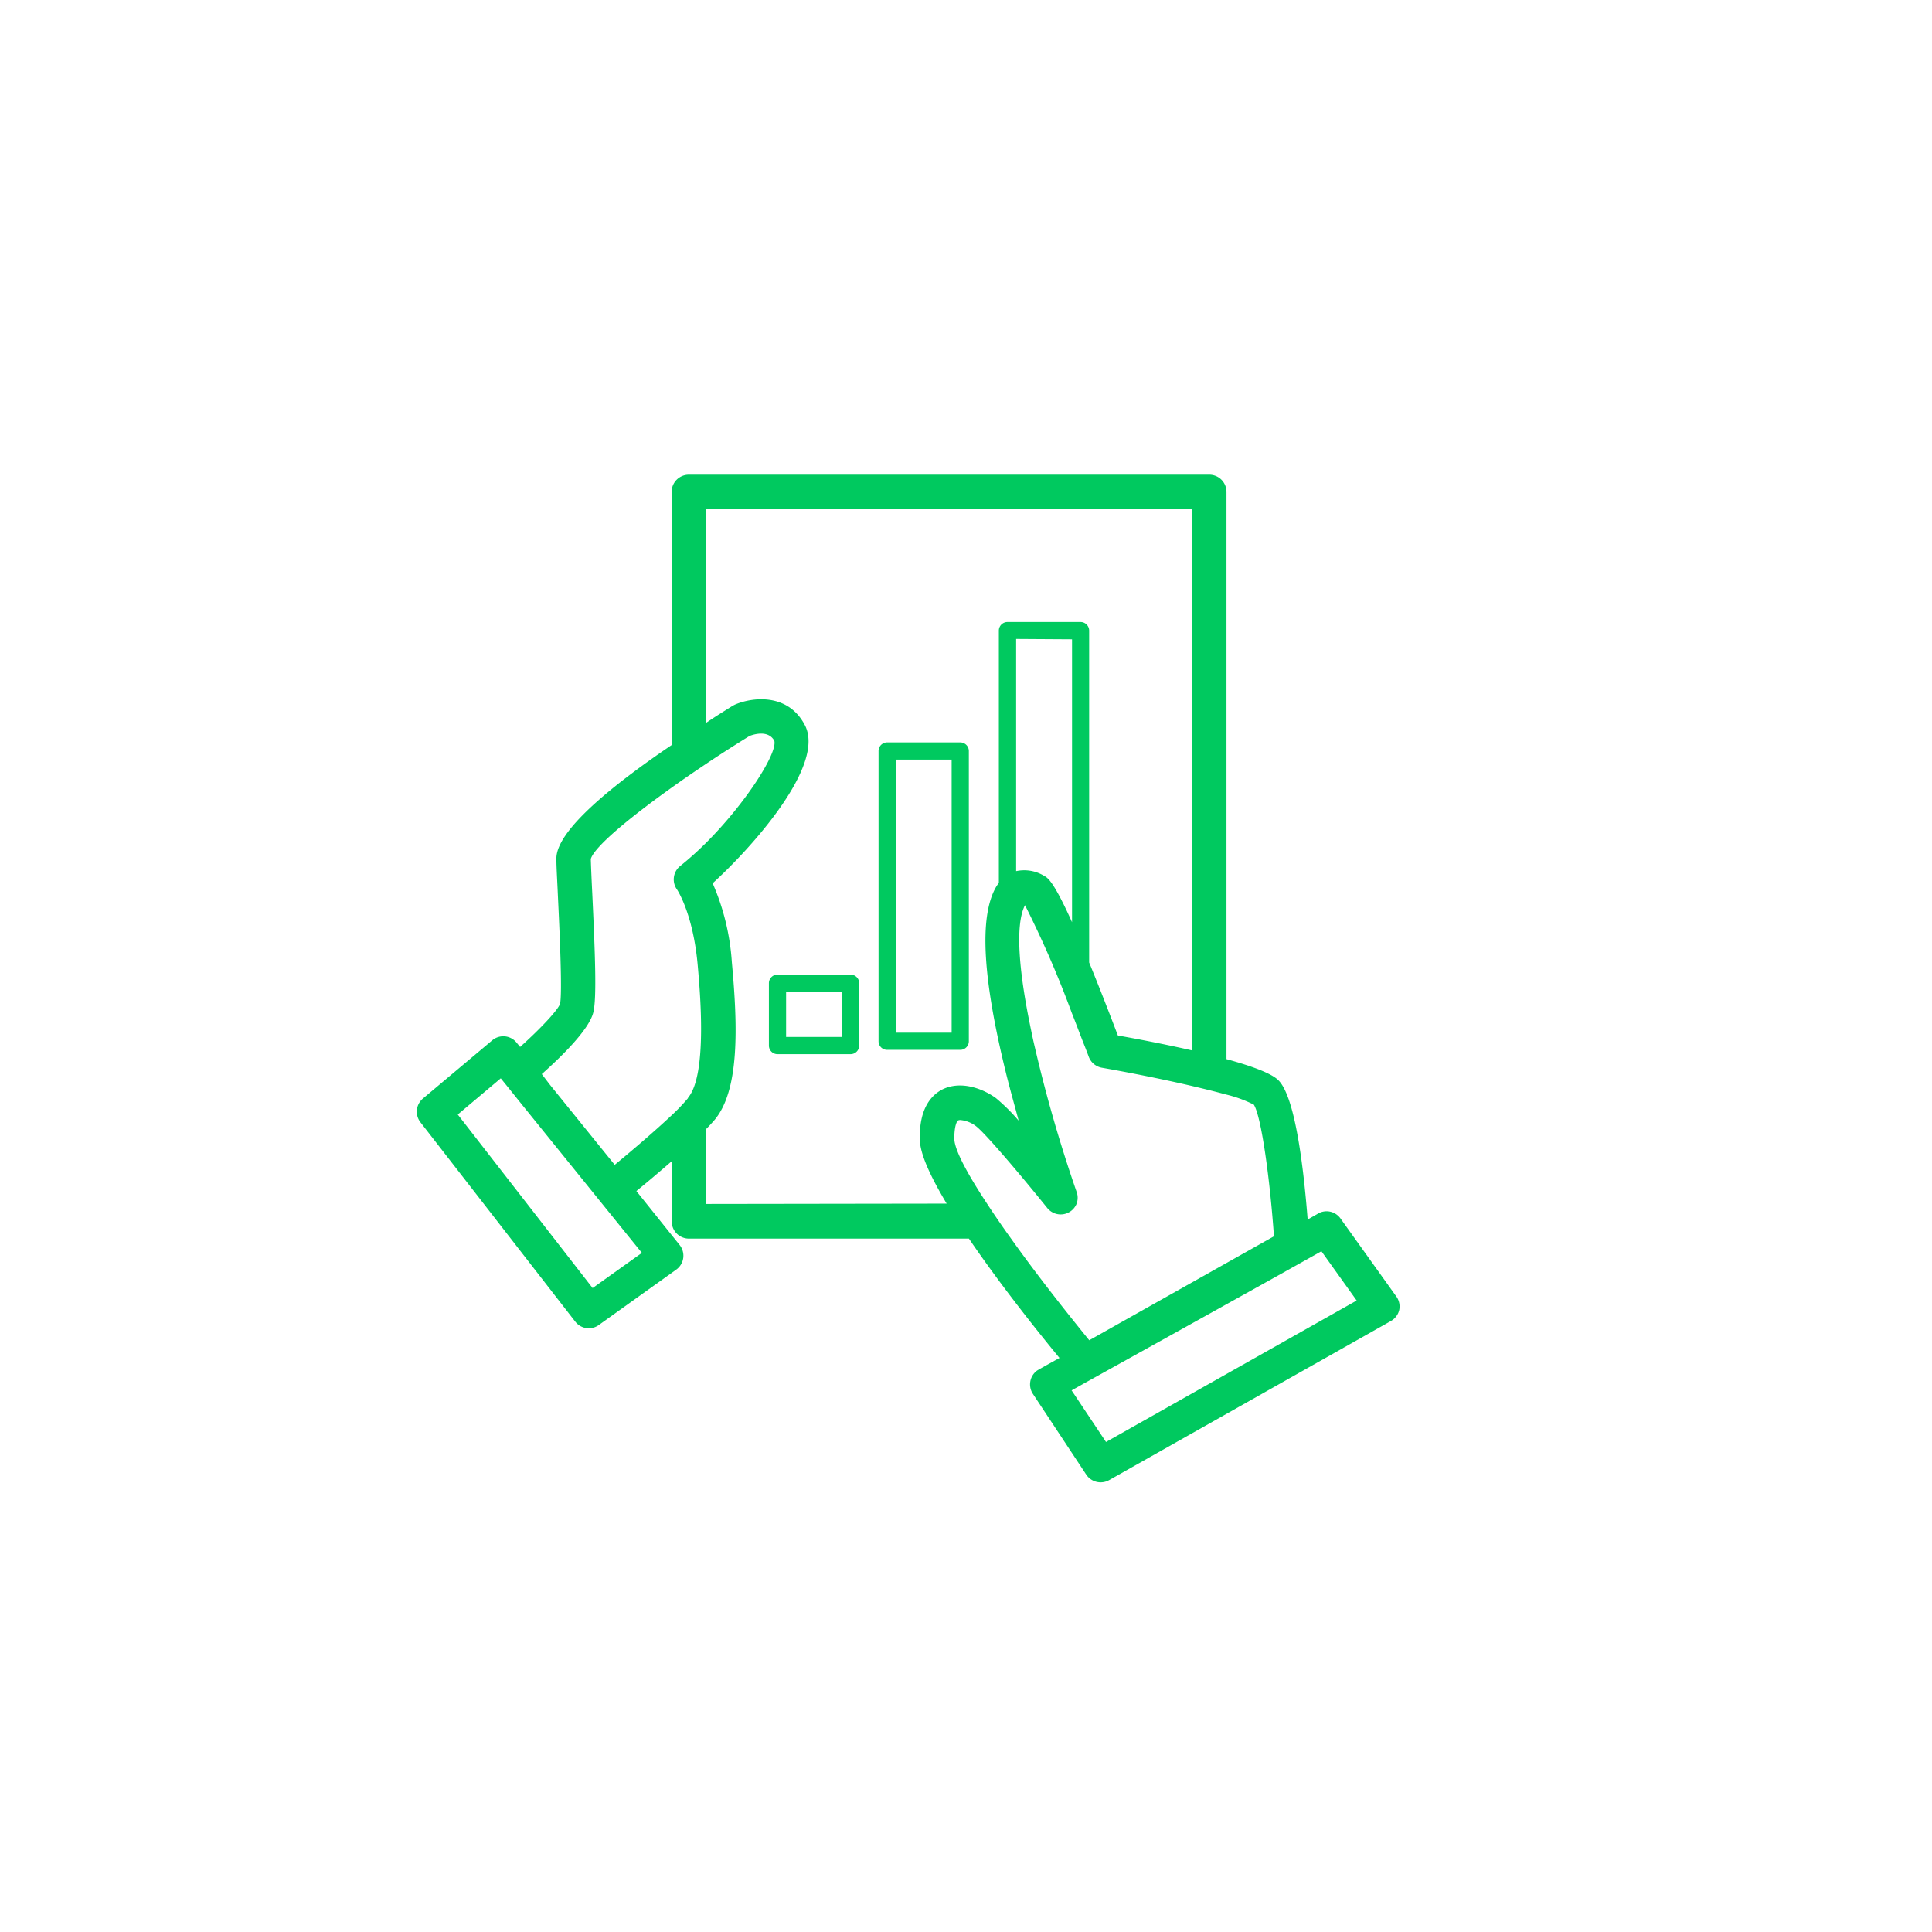 <svg xmlns="http://www.w3.org/2000/svg" viewBox="0 0 224.66 224.66"><defs><style>.cls-1{opacity:0.14;}.cls-2,.cls-3{fill:none;}.cls-3{opacity:0.22;}.cls-4{fill:#00c95f;}</style></defs><title>Gestion-actif@2xMarchéAsso2</title><g id="Calque_2" data-name="Calque 2"><g id="Calque_1-2" data-name="Calque 1"><g class="cls-1"><circle class="cls-2" cx="112.33" cy="112.33" r="112.33"/></g><circle class="cls-3" cx="111.58" cy="112.58" r="65"/><path class="cls-2" d="M113.46,130.92a3.49,3.49,0,0,0-1.79-.69.6.6,0,0,0-.26.05c-.13.07-.48.6-.44,2.12,0,1.32,1.56,4.15,3.83,7.59h6.6C118.6,136.53,114.51,131.69,113.46,130.92Z"/><path class="cls-2" d="M126.29,160.72l-1.66.93,4,6,29.17-16.47-4.1-5.73C151,147,144.12,150.82,126.29,160.72Z"/><path class="cls-2" d="M58.9,126.19l-.65-.8-5,4.21,15.68,20.15,5.73-4.09L60.83,128.59Z"/><path class="cls-2" d="M120,119.83h4.7v-2.11a120.11,120.11,0,0,0-5.42-12.47C118,107.63,118.6,113.38,120,119.83Z"/><path class="cls-2" d="M118.16,74.33v27a4.46,4.46,0,0,1,3.24.54c.43.23,1.1.6,3.26,5.4V74.33Z"/><path class="cls-4" d="M111.66,86.33h-8.5a1,1,0,0,0-1,1v33.75a1,1,0,0,0,1,1h8.5a1,1,0,0,0,1-1V87.33A1,1,0,0,0,111.66,86.33Zm-1,33.75h-6.5V88.33h6.5Z"/><path class="cls-4" d="M98.91,113.33h-8.5a1,1,0,0,0-1,1v7.25a1,1,0,0,0,1,1h8.5a1,1,0,0,0,1-1v-7.25A1,1,0,0,0,98.91,113.33Zm-1,7.25h-6.5v-5.25h6.5Z"/><path class="cls-4" d="M162.32,150.69l-6.44-9a2,2,0,0,0-1.35-.82,2,2,0,0,0-1.38.32l-1.09.62c-.49-6.23-1.48-14.39-3.44-16.23-.85-.81-3.18-1.65-6-2.42V57.2a2,2,0,0,0-2-2H80.1a2,2,0,0,0-2,2V86.64C70.94,91.49,64.6,96.7,64.7,99.9c0,1,.1,2.48.17,4.16.19,4,.54,11.45.25,12.68-.26.73-2.28,2.89-4.64,5l-.41-.5a2,2,0,0,0-1.36-.73,2,2,0,0,0-1.47.46l-8.06,6.77a2,2,0,0,0-.29,2.76l18,23.18a2,2,0,0,0,1.58.78,2,2,0,0,0,1.16-.38l9-6.44a2,2,0,0,0,.82-1.36,2,2,0,0,0-.43-1.52L74,138.5c1.07-.87,2.58-2.14,4.11-3.47v7a2,2,0,0,0,2,2h32.56c3.59,5.28,8,10.81,10.53,13.88-2.54,1.41-2.56,1.43-2.69,1.53a2,2,0,0,0-.4,2.65l6.2,9.38a2,2,0,0,0,1.67.9,2,2,0,0,0,1-.26l32.73-18.48a2,2,0,0,0,1-1.31A2,2,0,0,0,162.32,150.69Zm-87.68-5-5.73,4.09L53.23,129.6l5-4.21.65.8,1.93,2.4Zm5.37-18a22.1,22.1,0,0,1-1.91,2c-2,1.88-4.72,4.2-6.62,5.76l-7.54-9.32L63,124.9c2.48-2.21,5.55-5.26,6-7.21.4-1.68.2-6.79-.13-13.81-.08-1.61-.14-3-.17-4,.41-1.39,4.38-4.71,9.4-8.29,1.28-.92,2.63-1.84,4-2.76,1.67-1.12,3.39-2.22,5.06-3.25.55-.21,2.19-.7,2.88.56.39,1.4-3.28,7.22-7.94,11.87a37.53,37.53,0,0,1-3,2.69,2,2,0,0,0-.38,2.73s1.87,2.75,2.41,8.79C81.41,115.37,82.27,125,80,127.66ZM82.1,140V131.3c.38-.38.71-.75,1-1.08,2.91-3.49,2.69-10.89,2-18.36a27.38,27.38,0,0,0-2.23-9.15c4.3-3.9,13.25-13.7,10.7-18.43-2-3.77-6.2-3.18-8.12-2.34l-.25.13c-1,.63-2.06,1.28-3.11,2V59.2h56.51v62.94c-3.11-.71-6.3-1.32-8.61-1.73-1.31-3.44-2.41-6.23-3.34-8.49V73.33a1,1,0,0,0-1-1h-8.5a1,1,0,0,0-1,1v29.34a4.4,4.4,0,0,0-.37.55c-1.92,3.46-1.52,10.54,1.22,21.64.47,1.9,1,3.75,1.45,5.45a22,22,0,0,0-2.63-2.61c-1.56-1.14-4.13-2.08-6.27-1-1.22.64-2.67,2.16-2.59,5.76,0,1.72,1.29,4.43,3.12,7.5Zm42.56-65.66v32.9c-2.16-4.8-2.83-5.17-3.26-5.4a4.46,4.46,0,0,0-3.24-.54v-27ZM117.55,144c-1-1.39-1.92-2.73-2.75-4-2.27-3.44-3.81-6.27-3.83-7.59,0-1.52.31-2.05.44-2.12a.6.6,0,0,1,.26-.05,3.49,3.49,0,0,1,1.79.69c1.05.77,5.14,5.61,7.94,9.07l.38.47a2,2,0,0,0,3.4-.47,2,2,0,0,0,0-1.44,164.08,164.08,0,0,1-4.83-16.72c-.16-.67-.31-1.34-.44-2-1.36-6.45-1.95-12.2-.72-14.58a120.11,120.11,0,0,1,5.42,12.47c.52,1.3,1,2.62,1.53,3.94.16.41.32.82.47,1.23a2,2,0,0,0,1.53,1.26c3.47.61,7.24,1.37,10.42,2.11,1.49.35,2.86.69,4,1a15,15,0,0,1,3.24,1.18c.88,1.39,1.88,8.72,2.34,15.31l-21.48,12.09C123.74,152.26,120.39,148,117.55,144Zm11.06,23.68-4-6,1.66-.93c17.83-9.9,24.69-13.73,27.39-15.25l4.1,5.73Z"/></g></g></svg>